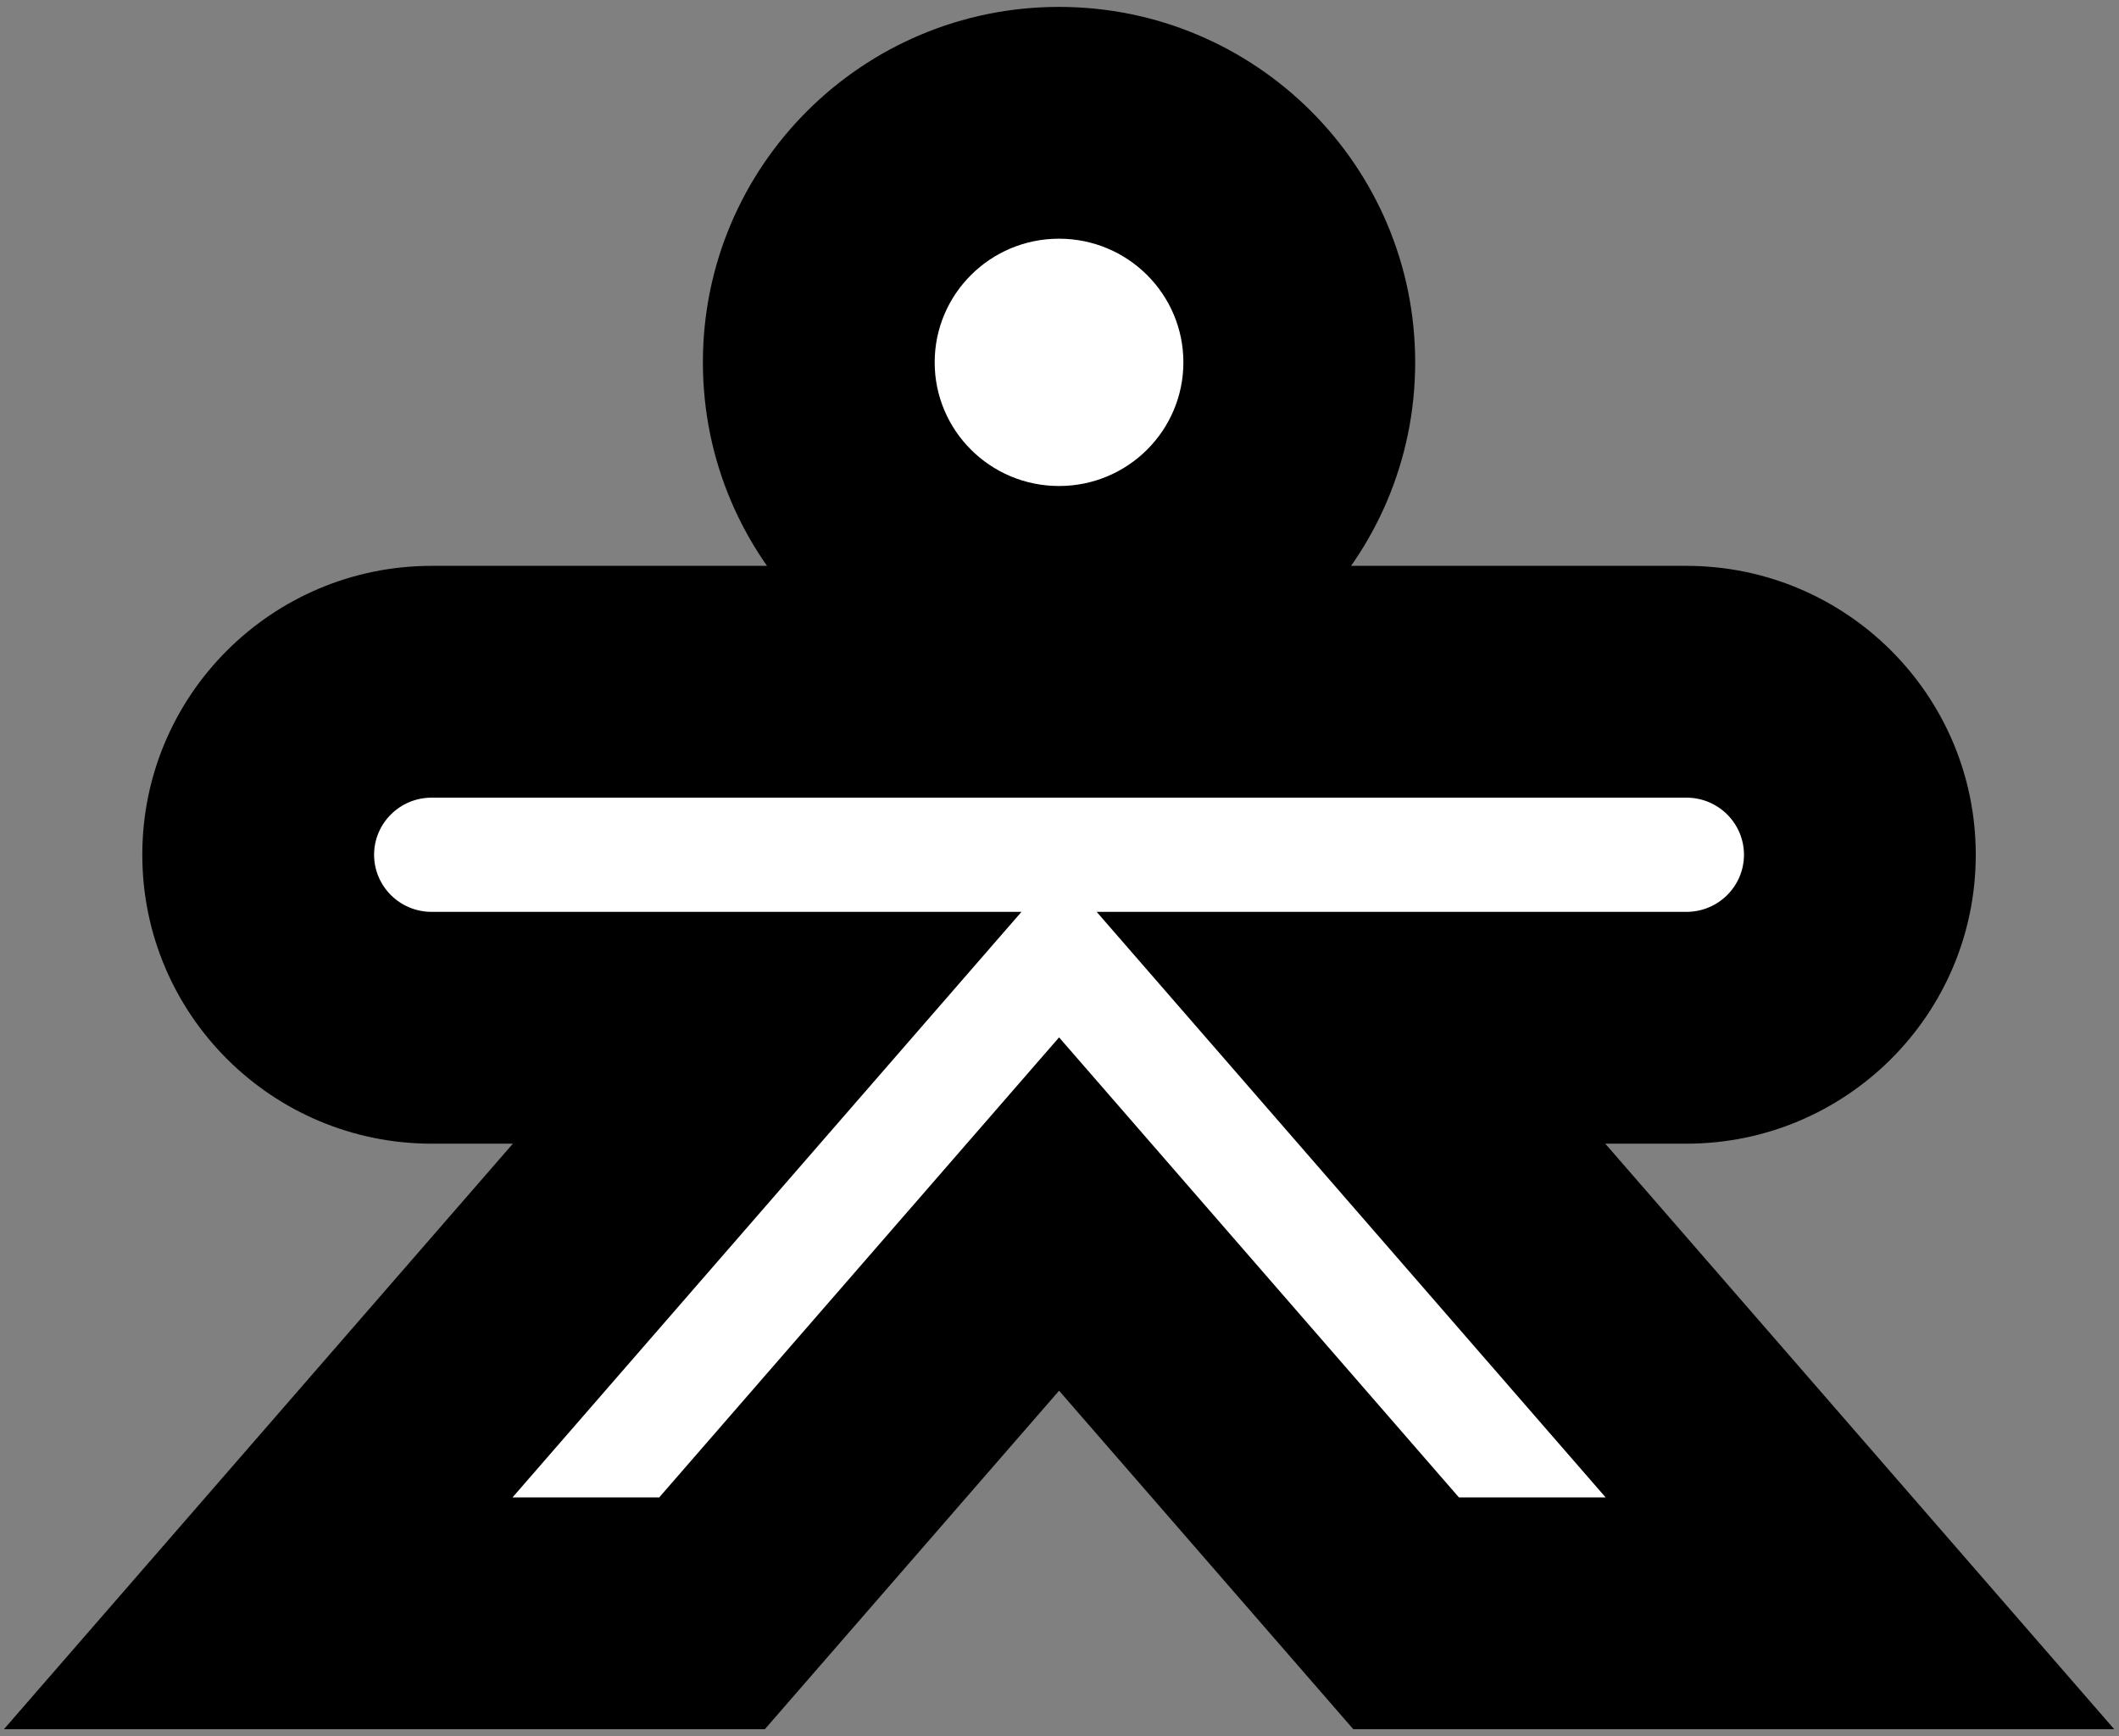 <?xml version="1.0" encoding="UTF-8"?> <svg xmlns="http://www.w3.org/2000/svg" width="238" height="195" viewBox="0 0 238 195" fill="none"><rect x="0" y="0" width="238" height="195" fill="#808080" stroke="none"/><mask id="path-1-outside-1_33_130" maskUnits="userSpaceOnUse" x="0" y="-0.208" width="238" height="195" fill="black"><rect fill="white" y="-0.208" width="238" height="195"></rect><path fill-rule="evenodd" clip-rule="evenodd" d="M118.948 67.6C133.851 67.6 145.932 55.554 145.932 40.696C145.932 25.837 133.851 13.791 118.948 13.791C104.045 13.791 91.963 25.837 91.963 40.696C91.963 55.554 104.045 67.6 118.948 67.6ZM48.489 76.567H189.407C200.17 76.567 208.895 85.267 208.895 95.998C208.895 106.729 200.17 115.429 189.407 115.429H151.738L208.904 181.193H157.934L118.952 136.348L79.97 181.193H29L86.166 115.429H48.489C37.725 115.429 29 106.729 29 95.998C29 85.267 37.725 76.567 48.489 76.567Z"></path></mask><path fill-rule="evenodd" clip-rule="evenodd" d="M118.948 67.6C133.851 67.6 145.932 55.554 145.932 40.696C145.932 25.837 133.851 13.791 118.948 13.791C104.045 13.791 91.963 25.837 91.963 40.696C91.963 55.554 104.045 67.6 118.948 67.6ZM48.489 76.567H189.407C200.17 76.567 208.895 85.267 208.895 95.998C208.895 106.729 200.17 115.429 189.407 115.429H151.738L208.904 181.193H157.934L118.952 136.348L79.97 181.193H29L86.166 115.429H48.489C37.725 115.429 29 106.729 29 95.998C29 85.267 37.725 76.567 48.489 76.567Z" fill="white"></path><path d="M151.738 115.429V102.412H123.176L141.914 123.968L151.738 115.429ZM208.904 181.193V194.21H237.466L218.728 172.654L208.904 181.193ZM157.934 181.193L148.11 189.733L152.001 194.21H157.934V181.193ZM118.952 136.348L128.776 127.809L118.952 116.507L109.128 127.809L118.952 136.348ZM79.97 181.193V194.21H85.903L89.794 189.733L79.97 181.193ZM29 181.193L19.176 172.654L0.438 194.21H29V181.193ZM86.166 115.429L95.99 123.968L114.728 102.412H86.166V115.429ZM132.915 40.696C132.915 48.329 126.698 54.583 118.948 54.583V80.616C141.003 80.616 158.949 62.78 158.949 40.696H132.915ZM118.948 26.808C126.698 26.808 132.915 33.062 132.915 40.696H158.949C158.949 18.611 141.003 0.775 118.948 0.775V26.808ZM104.98 40.696C104.98 33.062 111.197 26.808 118.948 26.808V0.775C96.892 0.775 78.947 18.611 78.947 40.696H104.98ZM118.948 54.583C111.197 54.583 104.98 48.329 104.98 40.696H78.947C78.947 62.78 96.892 80.616 118.948 80.616V54.583ZM189.407 63.551H48.489V89.584H189.407V63.551ZM221.912 95.998C221.912 78.041 207.322 63.551 189.407 63.551V89.584C193.018 89.584 195.879 92.492 195.879 95.998H221.912ZM189.407 128.446C207.322 128.446 221.912 113.955 221.912 95.998H195.879C195.879 99.504 193.018 102.412 189.407 102.412V128.446ZM151.738 128.446H189.407V102.412H151.738V128.446ZM218.728 172.654L161.562 106.889L141.914 123.968L199.08 189.733L218.728 172.654ZM157.934 194.21H208.904V168.177H157.934V194.21ZM109.128 144.888L148.11 189.733L167.758 172.654L128.776 127.809L109.128 144.888ZM89.794 189.733L128.776 144.888L109.128 127.809L70.146 172.654L89.794 189.733ZM29 194.21H79.97V168.177H29V194.21ZM76.342 106.889L19.176 172.654L38.824 189.733L95.99 123.968L76.342 106.889ZM48.489 128.446H86.166V102.412H48.489V128.446ZM15.983 95.998C15.983 113.955 30.573 128.446 48.489 128.446V102.412C44.878 102.412 42.017 99.504 42.017 95.998H15.983ZM48.489 63.551C30.573 63.551 15.983 78.041 15.983 95.998H42.017C42.017 92.492 44.878 89.584 48.489 89.584V63.551Z" fill="black" mask="url(#path-1-outside-1_33_130)"></path></svg> 